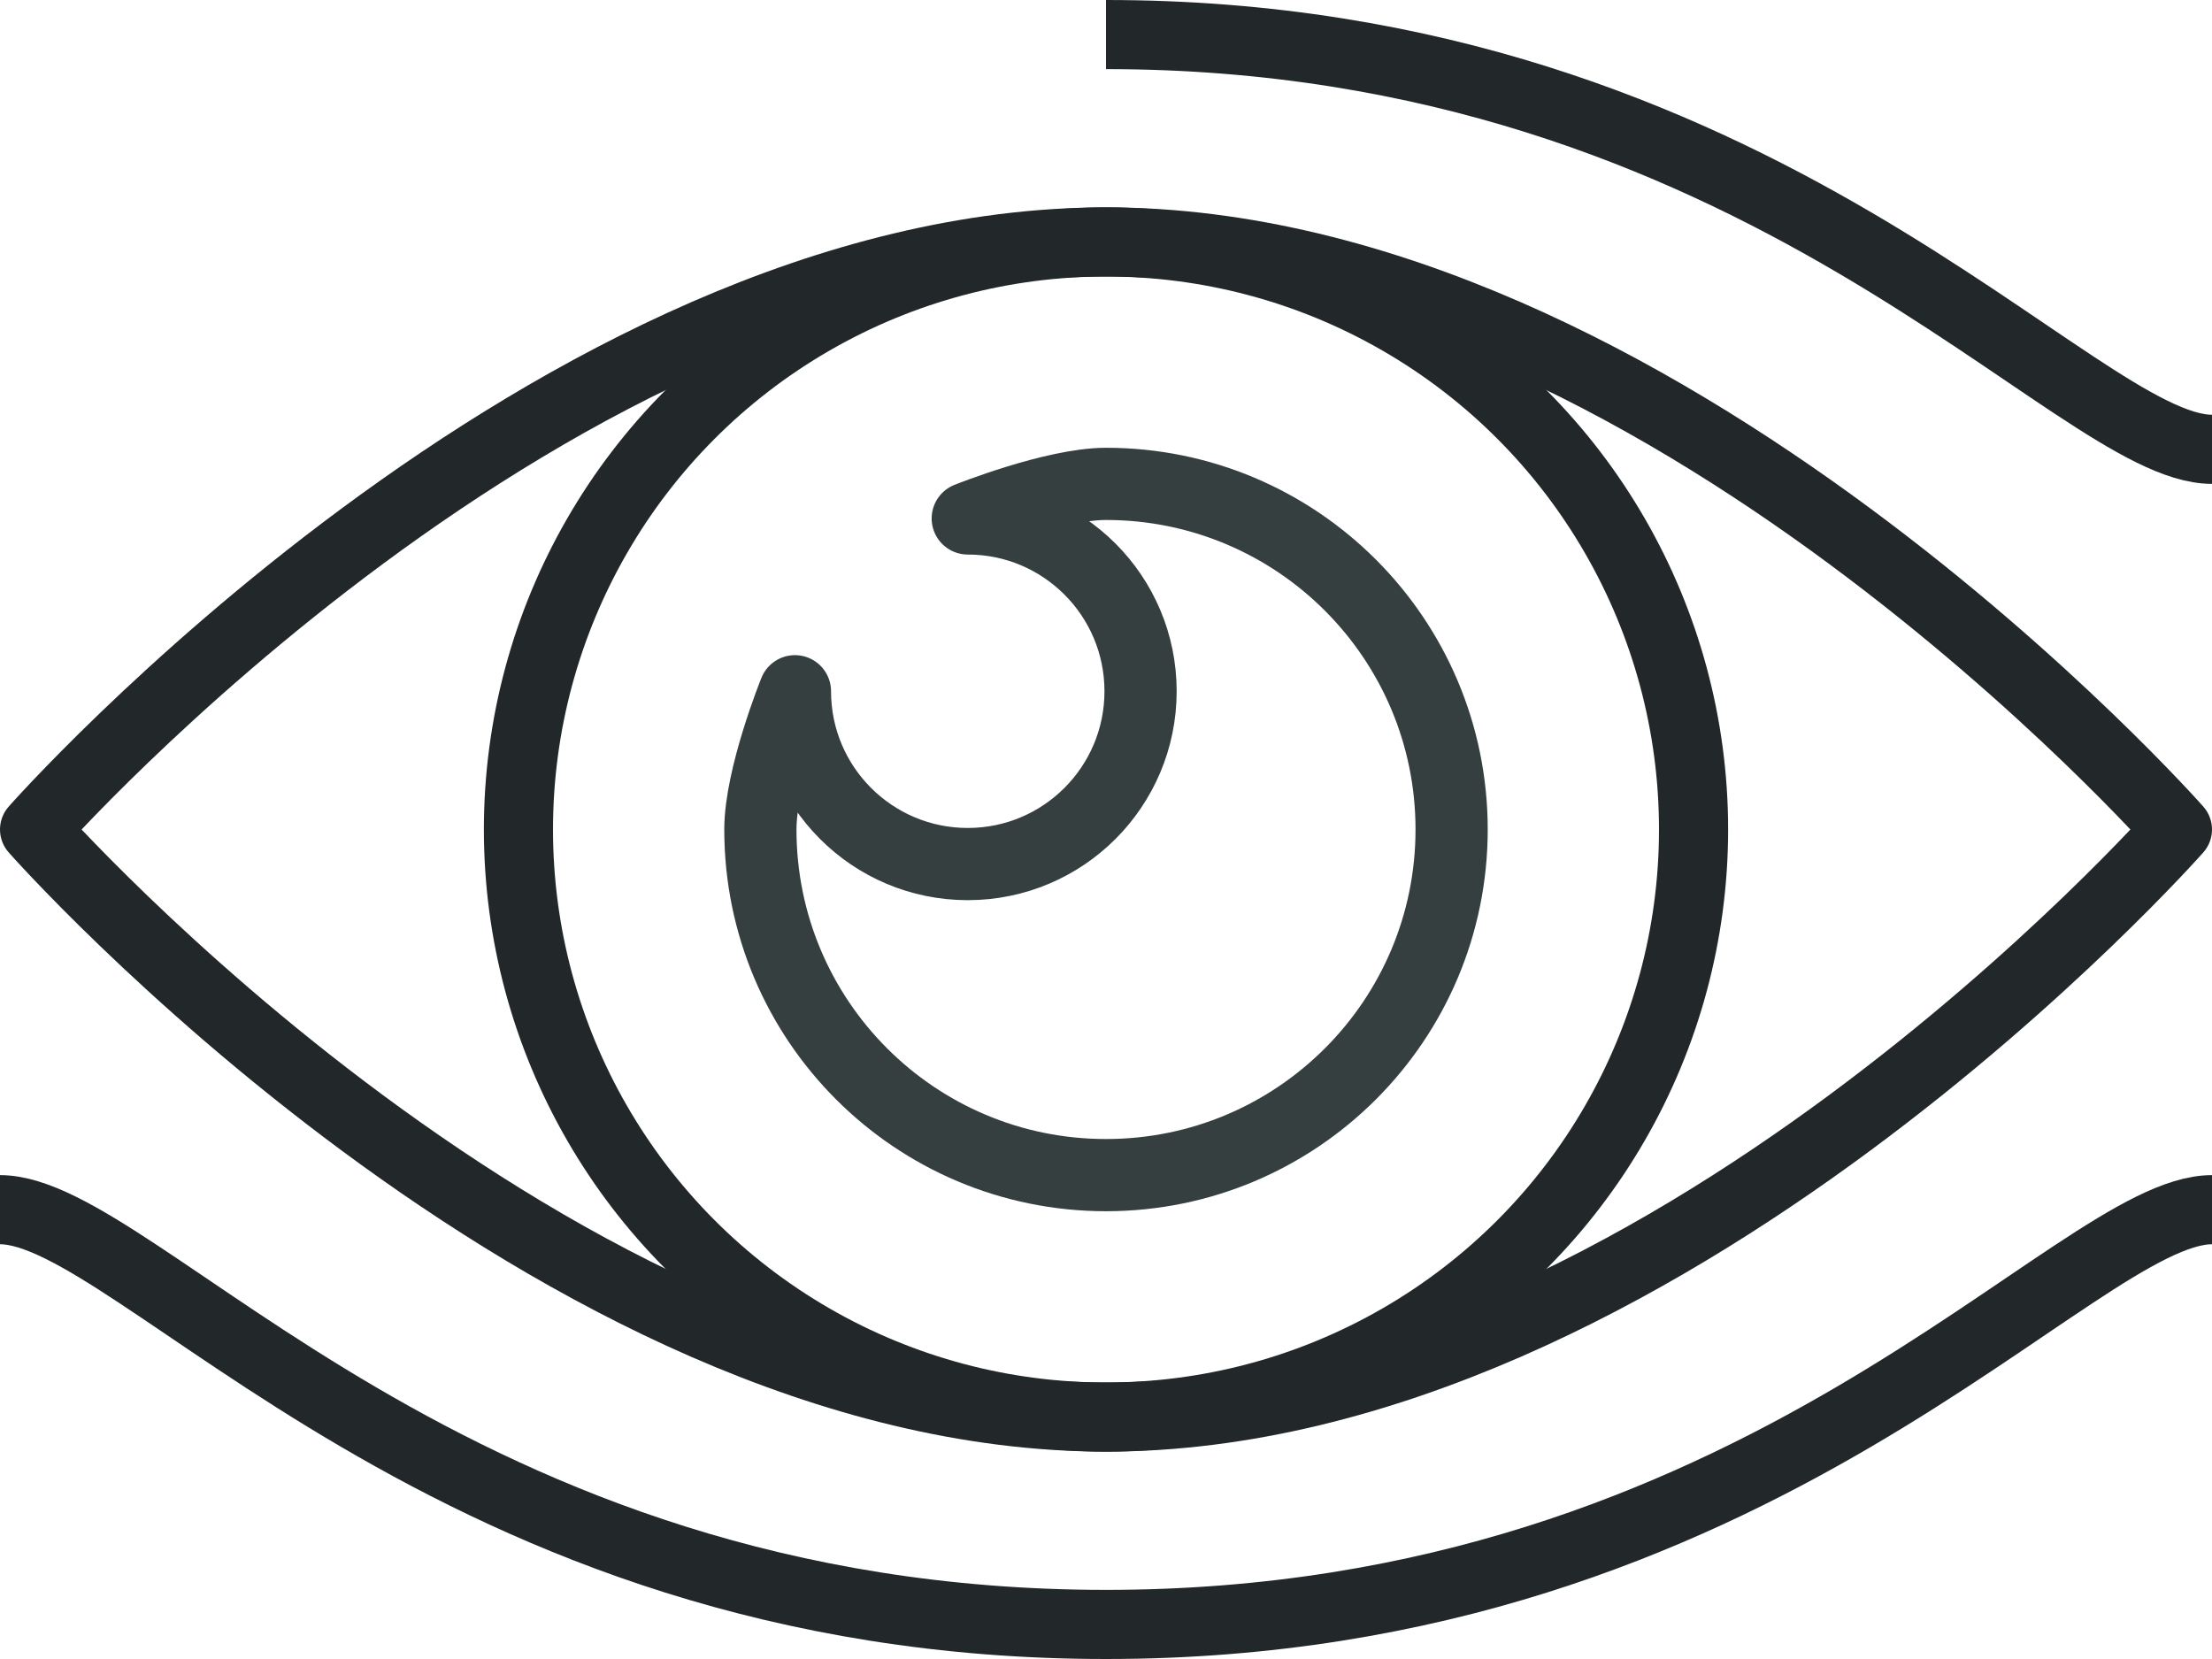 <svg xml:space="preserve" style="enable-background:new 0 0 64 48;" viewBox="0 0 64 48" height="48px" width="64px" y="0px" x="0px" xmlns:xlink="http://www.w3.org/1999/xlink" xmlns="http://www.w3.org/2000/svg" id="_x30_3_x5F_eye_x5F_looking" version="1.1">
<g>
	<g>
		<g>
			<path d="M63,24c0,0-15,17-31,17
				S1,24,1,24S16,7,32,7S63,24,63,24z" style="fill:none;stroke:#222829;stroke-width:2;stroke-linejoin:round;stroke-miterlimit:10;"></path>
			<path d="M64,13C60,13,51,1,32,1" style="fill:none;stroke:#222829;stroke-width:2;stroke-linejoin:round;stroke-miterlimit:10;"></path>
			<path d="M64,35c-4,0-13,12-32,12
				S4,35,0,35" style="fill:none;stroke:#222829;stroke-width:2;stroke-linejoin:round;stroke-miterlimit:10;"></path>
			<g>
				<path d="M28,15
					c2.762,0,5,2.238,5,5c0,2.762-2.238,5-5,5c-2.762,0-5-2.238-5-5c0,0-1,2.467-1,4c0,5.523,4.477,10,10,10c5.523,0,10-4.477,10-10
					c0-5.522-4.477-10-10-10C30.492,14,28,15,28,15z" style="fill:none;stroke:#363F40;stroke-width:2.089;stroke-linejoin:round;stroke-miterlimit:10;"></path>
			</g>
			<circle r="17" cy="24" cx="32" style="fill:none;stroke:#222829;stroke-width:2;stroke-linejoin:round;stroke-miterlimit:10;"></circle>
		</g>
	</g>
</g>
</svg>
